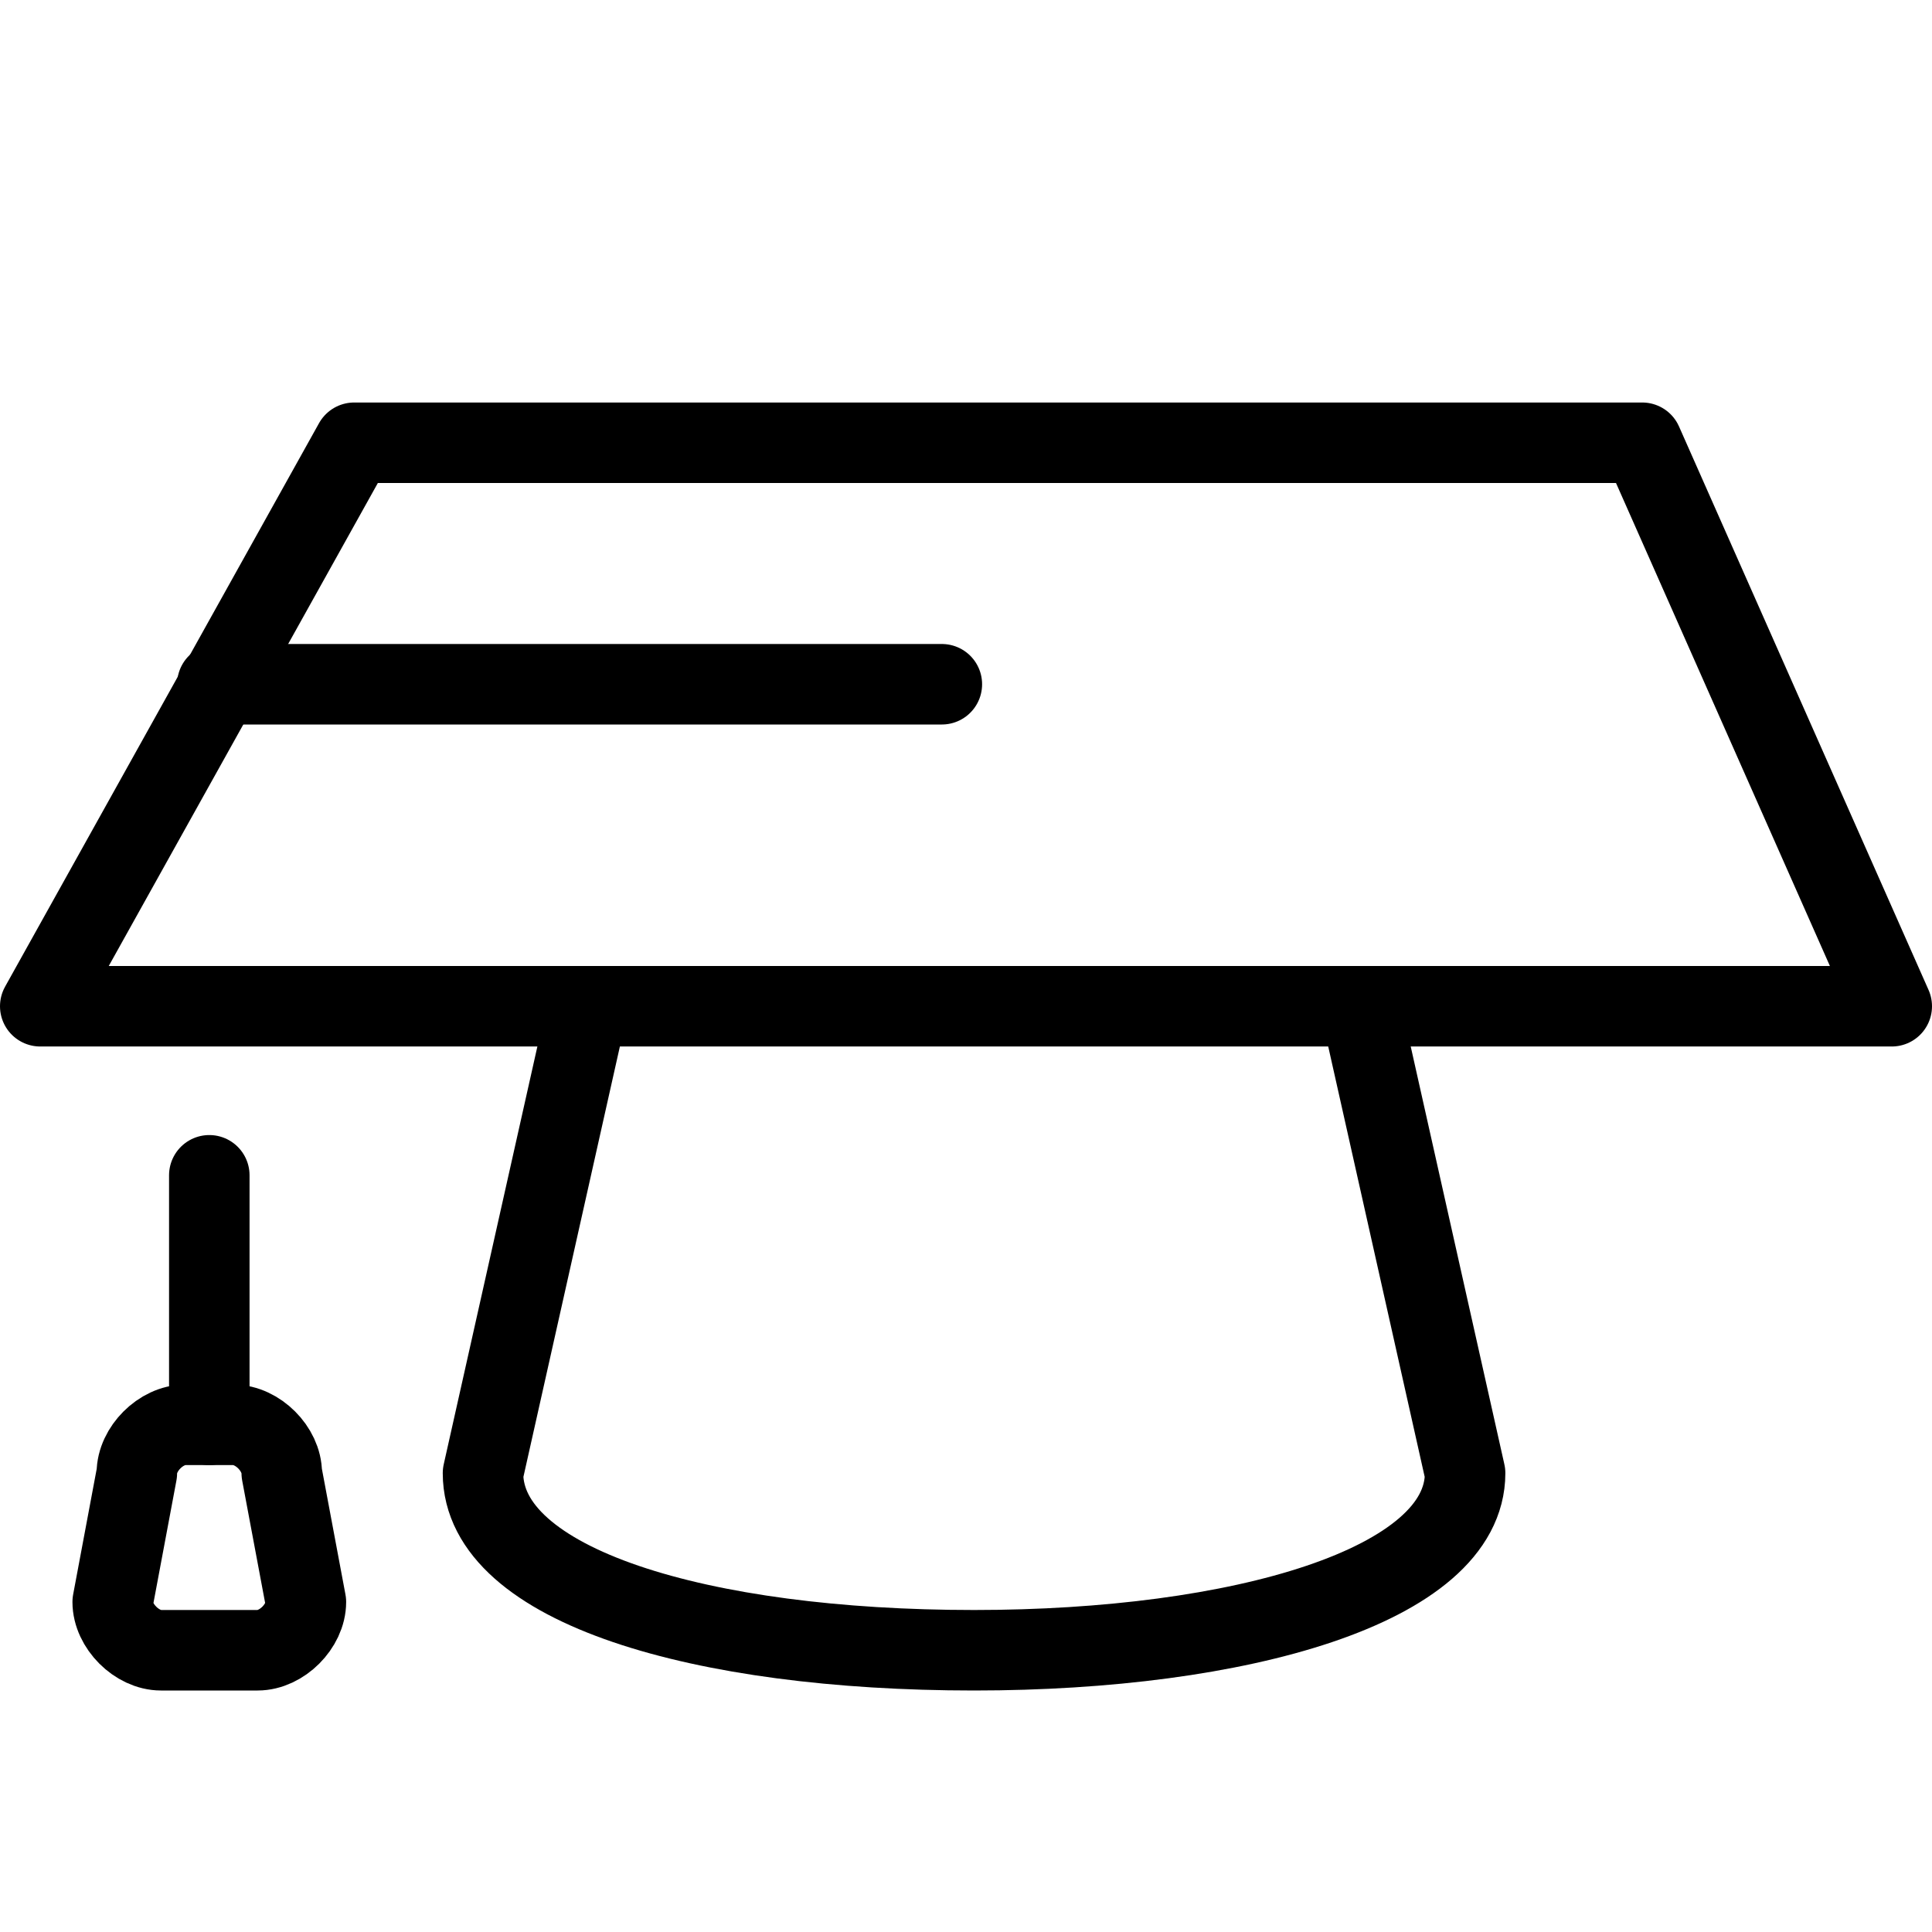 <?xml version="1.0" encoding="utf-8"?>
<!-- Generator: Adobe Illustrator 19.2.0, SVG Export Plug-In . SVG Version: 6.00 Build 0)  -->
<svg version="1.1" id="Layer_1" xmlns="http://www.w3.org/2000/svg" xmlns:xlink="http://www.w3.org/1999/xlink" x="0px" y="0px"
	 width="24px" height="24px" viewBox="0 0 24 24" style="enable-background:new 0 0 24 24;" xml:space="preserve">
<style type="text/css">
	.st0{fill:none;stroke:#000000;stroke-linecap:round;stroke-linejoin:round;stroke-miterlimit:10;}
</style>
<g>
	<line class="st0" x1="2.6" y1="14.6" x2="2.6" y2="17.7"/>
	<path class="st0" d="M3.8,19.9c0,0.3-0.3,0.6-0.6,0.6H2c-0.3,0-0.6-0.3-0.6-0.6l0.3-1.6c0-0.3,0.3-0.6,0.6-0.6h0.6
		c0.3,0,0.6,0.3,0.6,0.6L3.8,19.9z"/>
	<polygon class="st0" points="4.4,5.5 20.4,5.5 23.5,12.5 0.5,12.5 	"/>
	<path class="st0" d="M7.3,12.5L6,18.3c0,1.4,2.7,2.2,6.1,2.2c3.3,0,6.1-0.8,6.1-2.2l-1.3-5.8"/>
	<line class="st0" x1="2.7" y1="8.5" x2="11.7" y2="8.5"/>
</g>
</svg>
